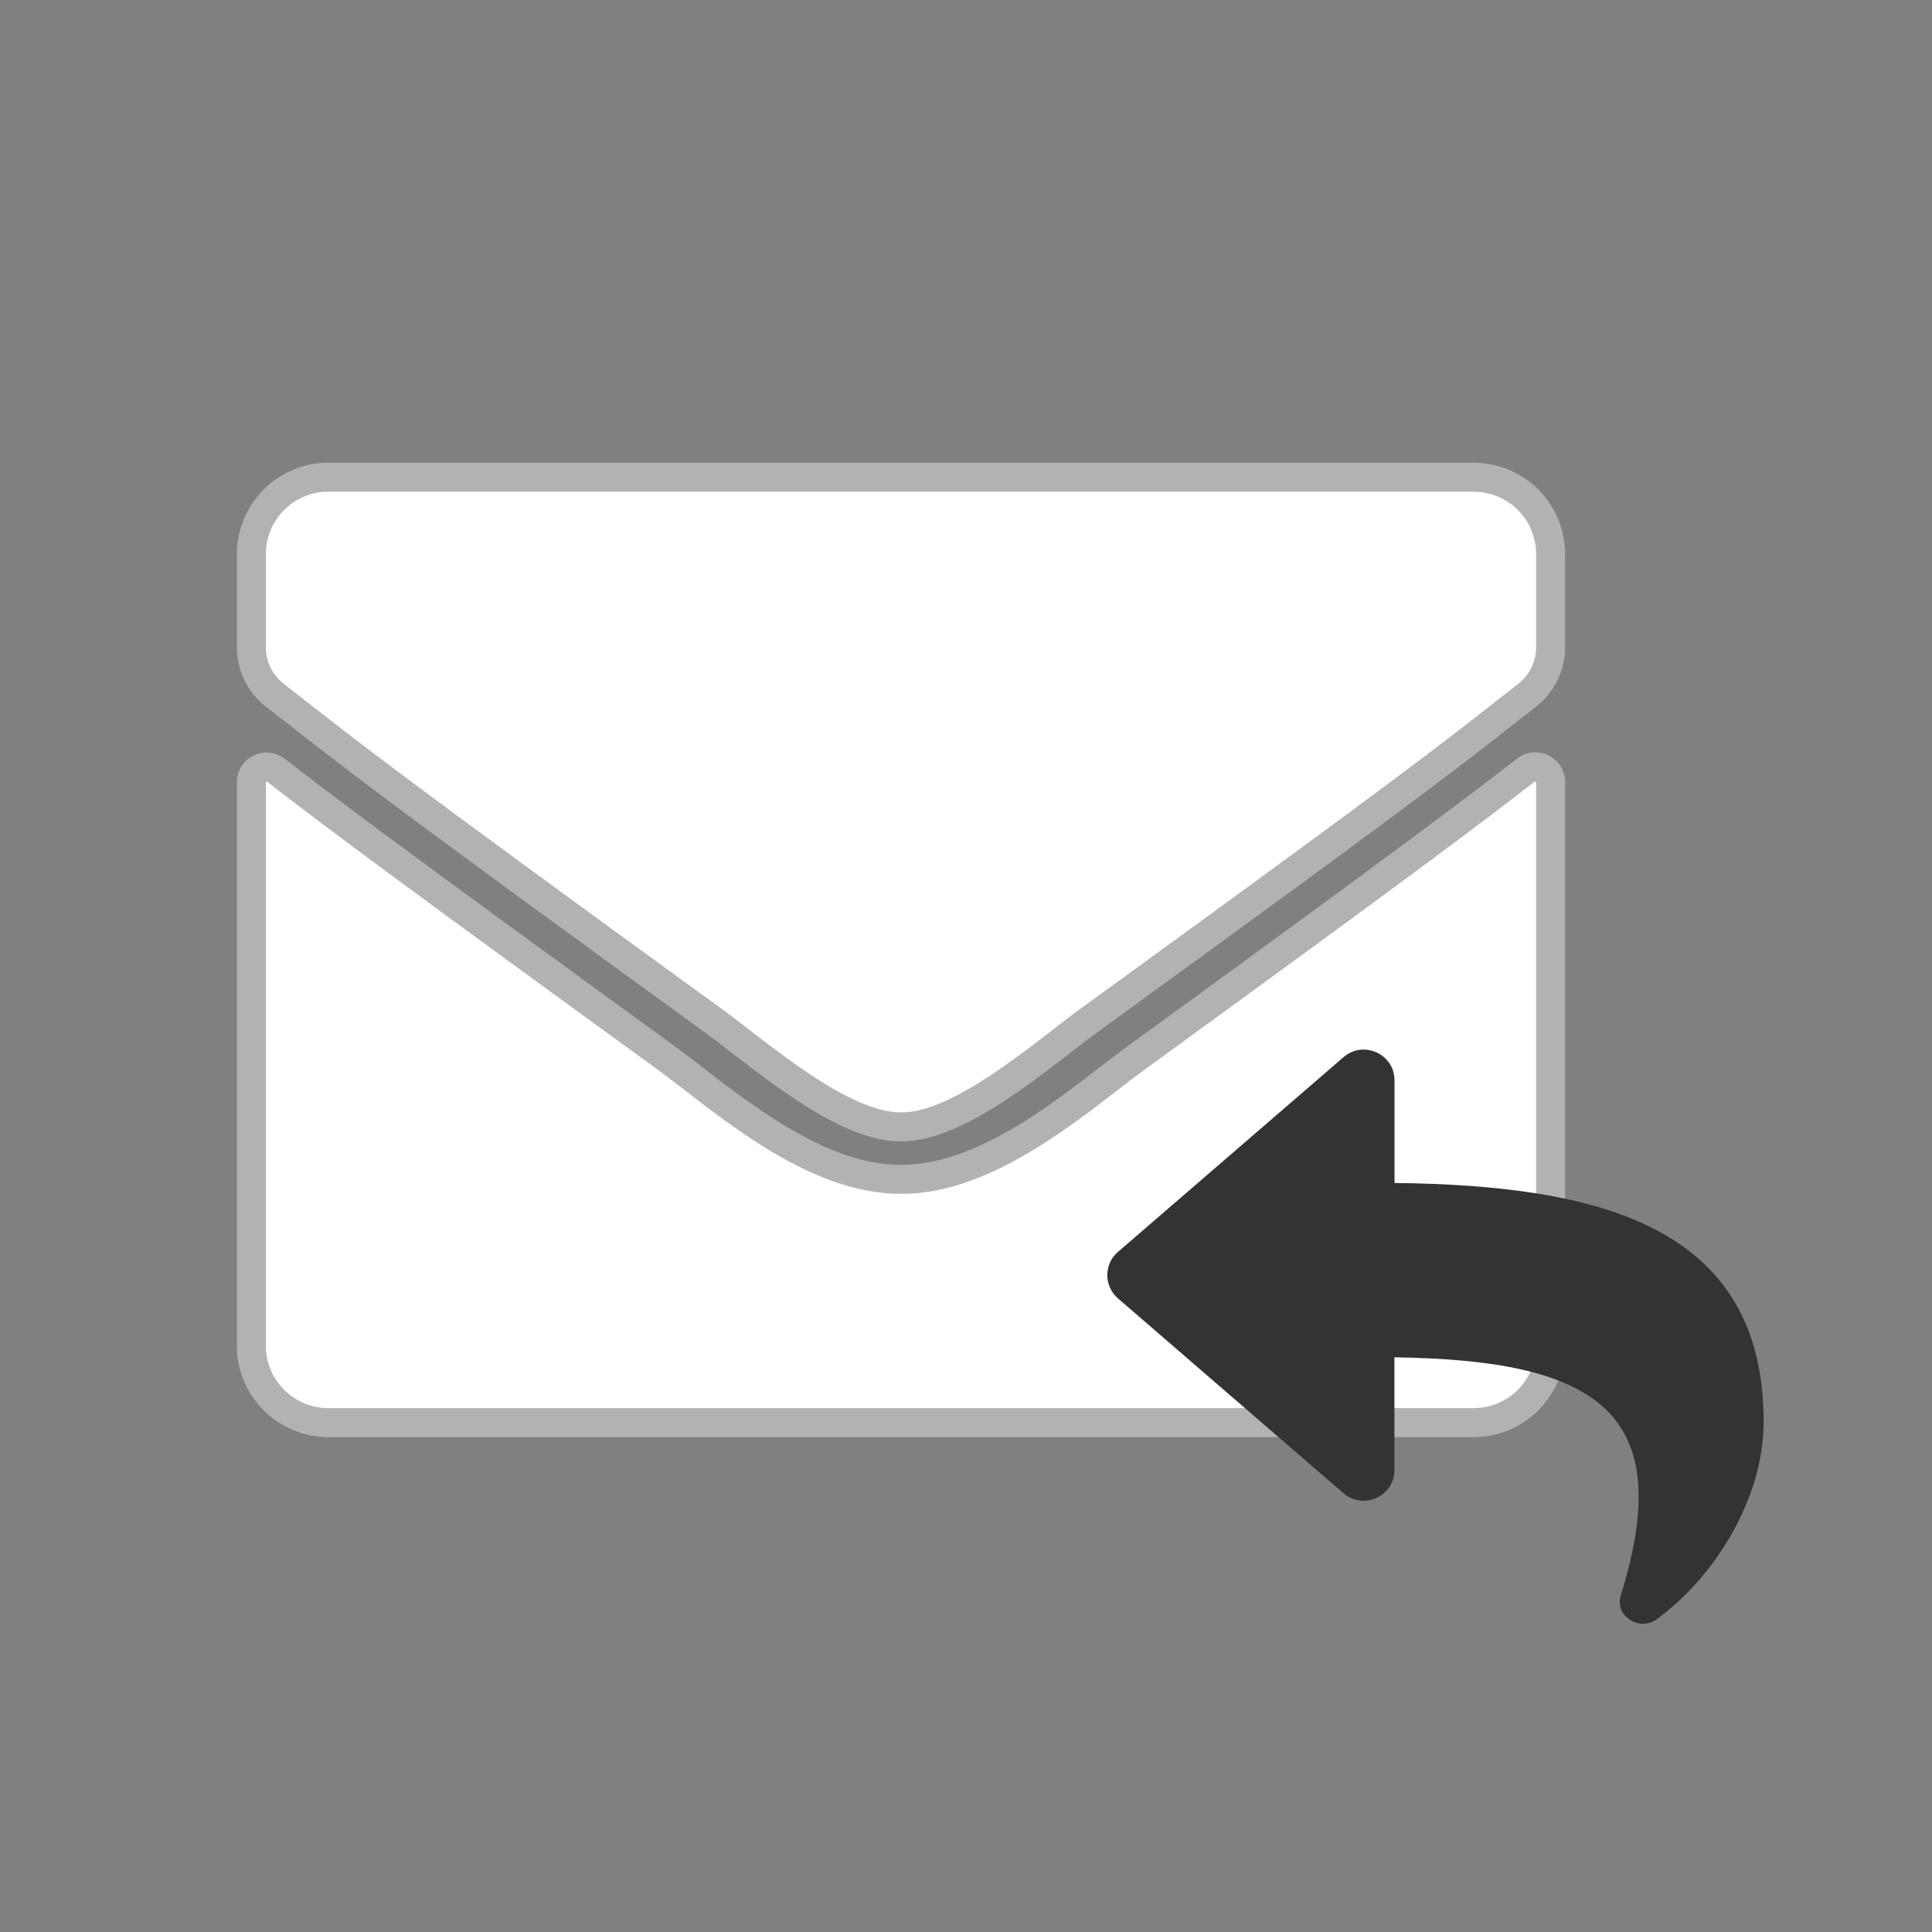 <?xml version="1.0" encoding="UTF-8"?>
<svg xmlns="http://www.w3.org/2000/svg" id="Ebene_1" viewBox="0 0 200 200">
  <rect x="0" y="0" width="200" height="200" fill="#808080" stroke="none"/>
  <defs>
    <style>.cls-1{fill:#333;}.cls-2{fill:#fff;stroke:#b1b2b3;stroke-miterlimit:10;stroke-width:3px;}</style>
  </defs>
  <path class="cls-2" d="M157.97,79.71c1.02-.81,2.55-.05,2.55,1.23v58.36c0,4.4-3.57,7.97-7.97,7.97H33.99c-4.4,0-7.97-3.57-7.97-7.97v-58.33c0-1.31,1.5-2.05,2.55-1.23,5.88,4.57,13.69,10.38,40.48,29.84,5.54,4.05,14.89,12.56,24.22,12.5,9.38,.08,18.91-8.62,24.25-12.5,26.79-19.47,34.57-25.3,40.45-29.87Zm-64.7,36.94c6.09,.11,14.87-7.67,19.28-10.88,34.86-25.3,37.51-27.5,45.55-33.81,1.52-1.18,2.42-3.02,2.42-4.96v-9.63c0-4.4-3.57-7.97-7.97-7.97H33.99c-4.4,0-7.97,3.57-7.97,7.97v9.63c0,1.94,.89,3.76,2.42,4.96,8.04,6.28,10.69,8.51,45.55,33.81,4.41,3.2,13.19,10.98,19.28,10.88h0Z"></path>
  <path class="cls-1" d="M115.74,129.59l23.35-20.16c2.04-1.77,5.27-.33,5.27,2.41v10.62c21.31,.24,38.21,4.52,38.21,24.71,0,8.15-5.25,16.23-11.06,20.45-1.81,1.32-4.39-.34-3.73-2.47,6.02-19.24-2.85-24.35-23.43-24.64v11.66c0,2.75-3.22,4.17-5.27,2.41l-23.35-20.17c-1.47-1.27-1.47-3.55,0-4.82Z"></path>
</svg>
